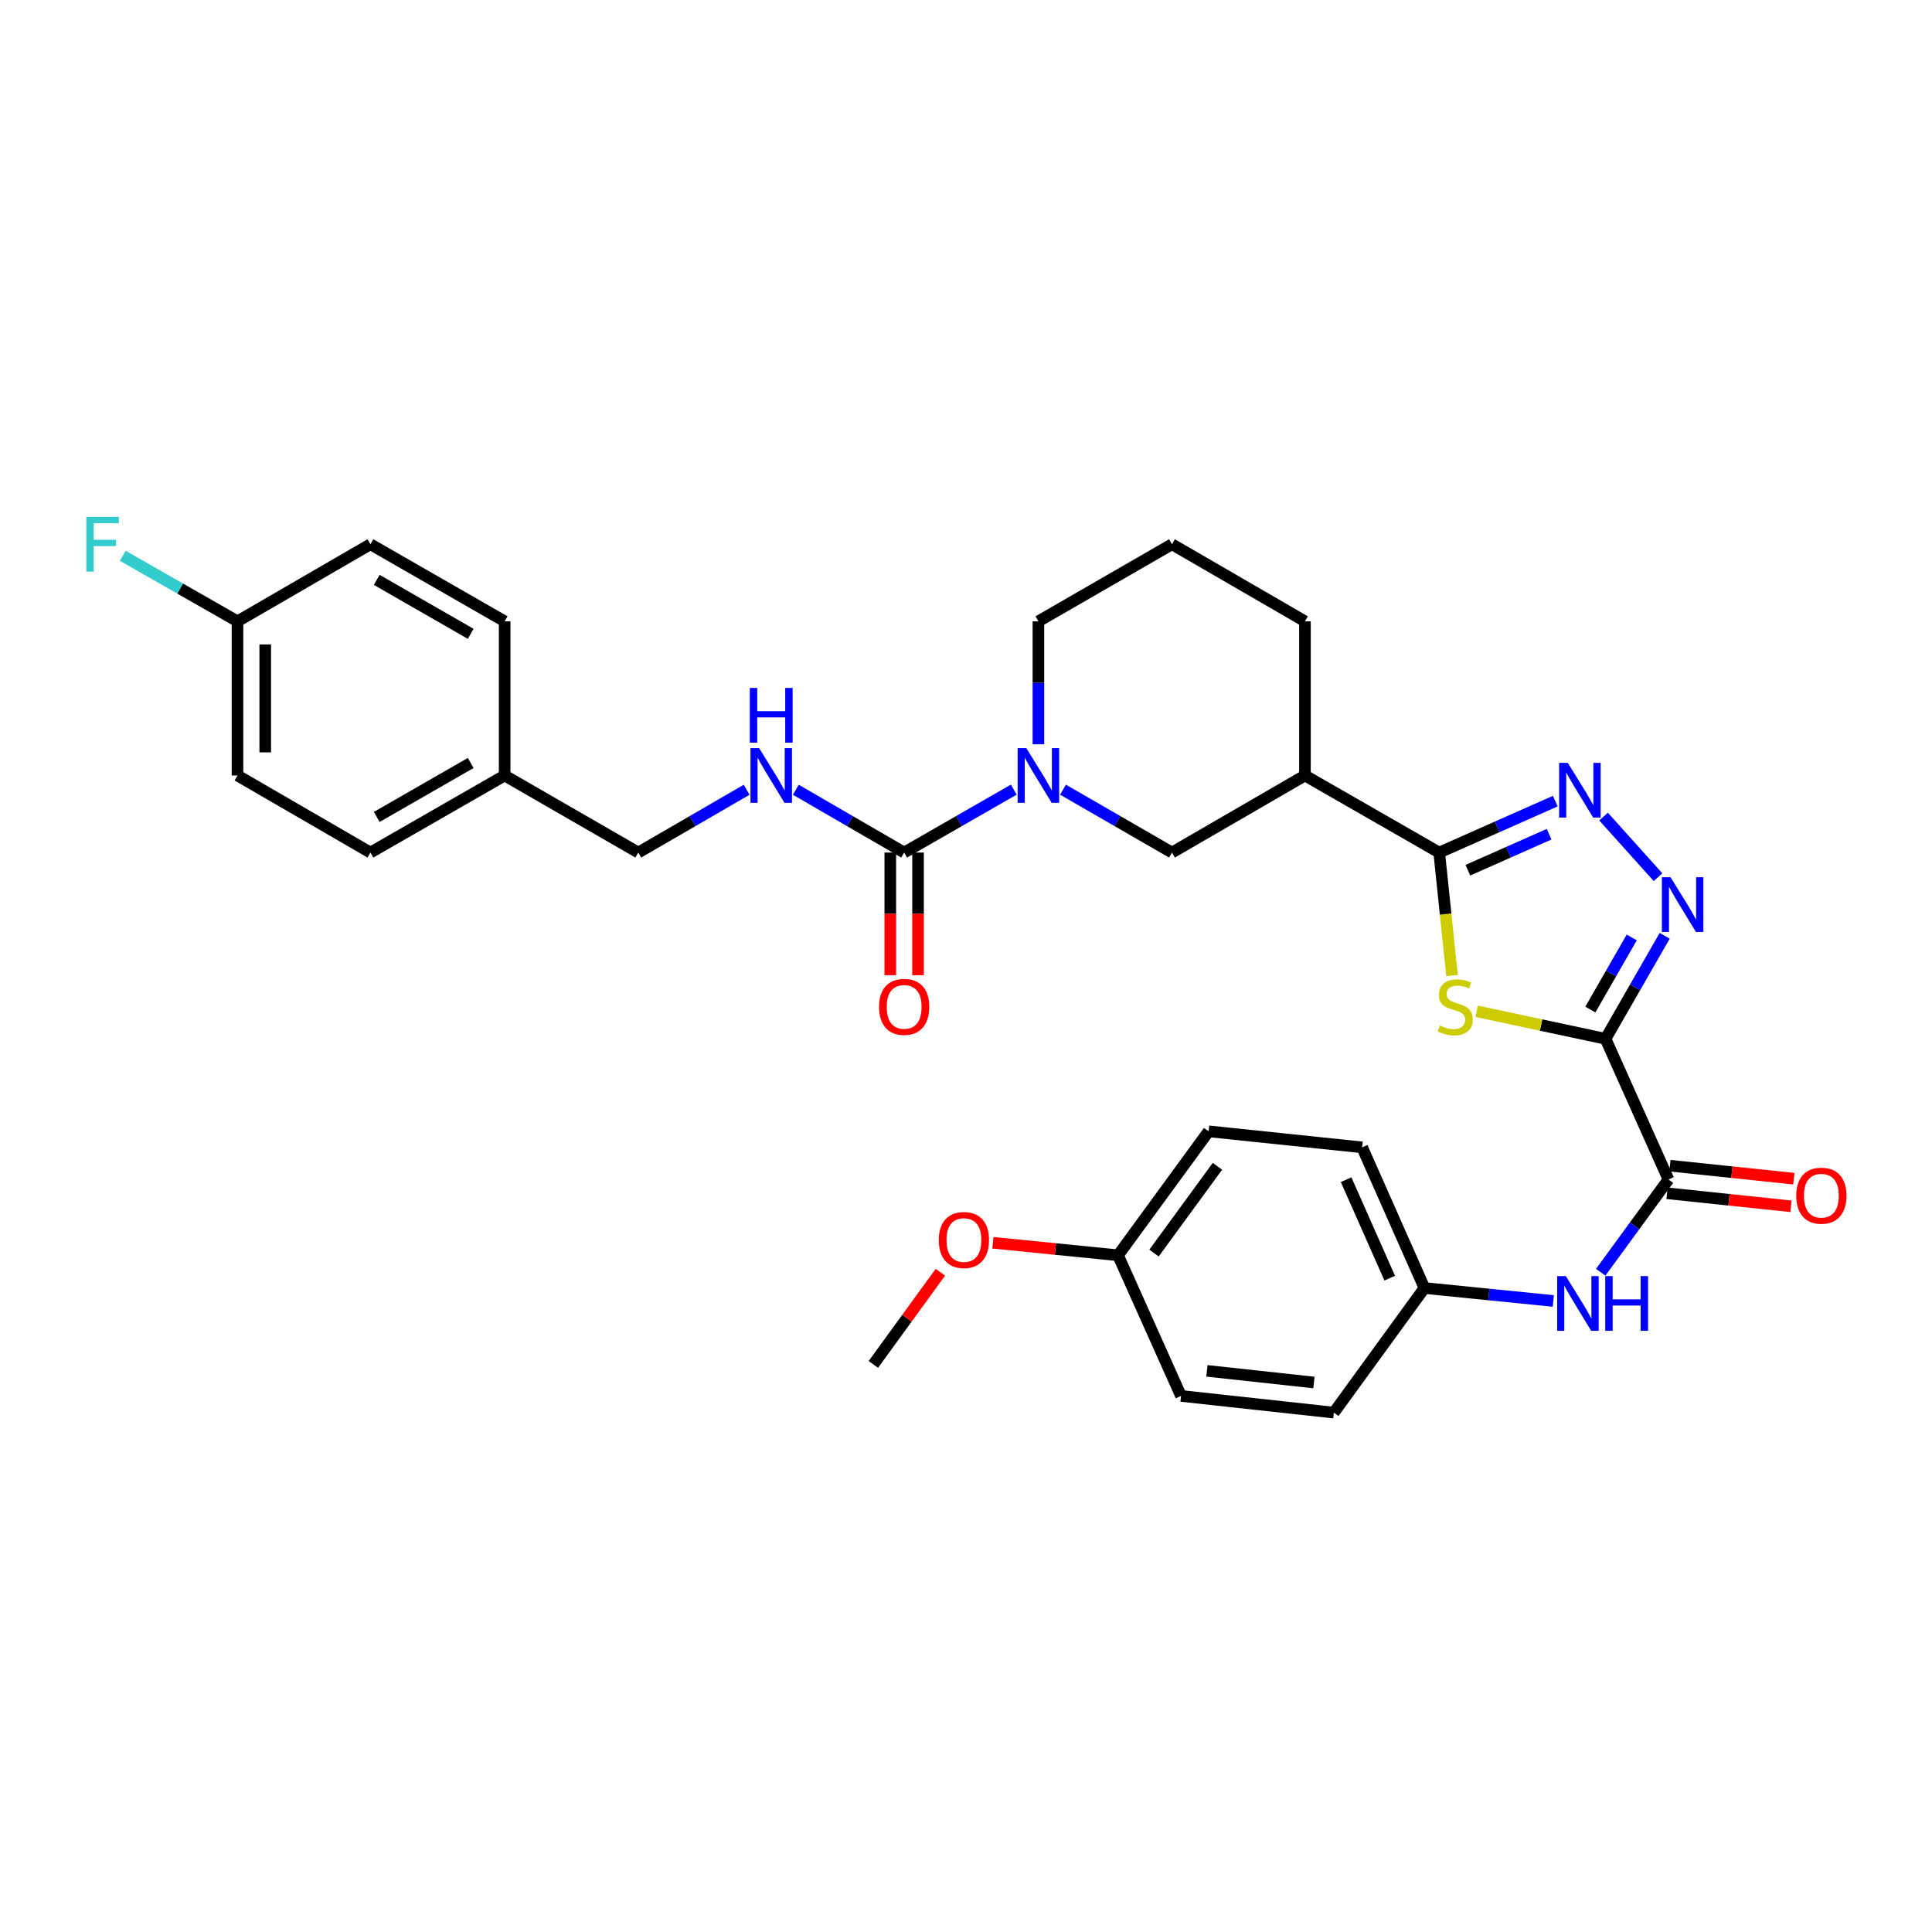 <?xml version='1.0' encoding='iso-8859-1'?>
<svg version='1.1' baseProfile='full'
              xmlns='http://www.w3.org/2000/svg'
                      xmlns:rdkit='http://www.rdkit.org/xml'
                      xmlns:xlink='http://www.w3.org/1999/xlink'
                  xml:space='preserve'
width='1000px' height='1000px' viewBox='0 0 1000 1000'>
<!-- END OF HEADER -->
<rect style='opacity:1.0;fill:#FFFFFF;stroke:none' width='1000' height='1000' x='0' y='0'> </rect>
<path class='bond-0' d='M 831.027,537.685 L 797.67,530.561' style='fill:none;fill-rule:evenodd;stroke:#000000;stroke-width:6px;stroke-linecap:butt;stroke-linejoin:miter;stroke-opacity:1' />
<path class='bond-0' d='M 797.67,530.561 L 764.313,523.438' style='fill:none;fill-rule:evenodd;stroke:#CCCC00;stroke-width:6px;stroke-linecap:butt;stroke-linejoin:miter;stroke-opacity:1' />
<path class='bond-2' d='M 831.027,537.685 L 846.335,511.028' style='fill:none;fill-rule:evenodd;stroke:#000000;stroke-width:6px;stroke-linecap:butt;stroke-linejoin:miter;stroke-opacity:1' />
<path class='bond-2' d='M 846.335,511.028 L 861.644,484.372' style='fill:none;fill-rule:evenodd;stroke:#0000FF;stroke-width:6px;stroke-linecap:butt;stroke-linejoin:miter;stroke-opacity:1' />
<path class='bond-2' d='M 823.166,522.536 L 833.882,503.876' style='fill:none;fill-rule:evenodd;stroke:#000000;stroke-width:6px;stroke-linecap:butt;stroke-linejoin:miter;stroke-opacity:1' />
<path class='bond-2' d='M 833.882,503.876 L 844.598,485.217' style='fill:none;fill-rule:evenodd;stroke:#0000FF;stroke-width:6px;stroke-linecap:butt;stroke-linejoin:miter;stroke-opacity:1' />
<path class='bond-4' d='M 831.027,537.685 L 863.595,610.496' style='fill:none;fill-rule:evenodd;stroke:#000000;stroke-width:6px;stroke-linecap:butt;stroke-linejoin:miter;stroke-opacity:1' />
<path class='bond-1' d='M 751.565,504.948 L 748.248,473.115' style='fill:none;fill-rule:evenodd;stroke:#CCCC00;stroke-width:6px;stroke-linecap:butt;stroke-linejoin:miter;stroke-opacity:1' />
<path class='bond-1' d='M 748.248,473.115 L 744.931,441.282' style='fill:none;fill-rule:evenodd;stroke:#000000;stroke-width:6px;stroke-linecap:butt;stroke-linejoin:miter;stroke-opacity:1' />
<path class='bond-7' d='M 744.931,441.282 L 675.439,401.389' style='fill:none;fill-rule:evenodd;stroke:#000000;stroke-width:6px;stroke-linecap:butt;stroke-linejoin:miter;stroke-opacity:1' />
<path class='bond-32' d='M 744.931,441.282 L 774.971,427.97' style='fill:none;fill-rule:evenodd;stroke:#000000;stroke-width:6px;stroke-linecap:butt;stroke-linejoin:miter;stroke-opacity:1' />
<path class='bond-32' d='M 774.971,427.97 L 805.011,414.658' style='fill:none;fill-rule:evenodd;stroke:#0000FF;stroke-width:6px;stroke-linecap:butt;stroke-linejoin:miter;stroke-opacity:1' />
<path class='bond-32' d='M 759.762,450.418 L 780.79,441.1' style='fill:none;fill-rule:evenodd;stroke:#000000;stroke-width:6px;stroke-linecap:butt;stroke-linejoin:miter;stroke-opacity:1' />
<path class='bond-32' d='M 780.79,441.1 L 801.818,431.782' style='fill:none;fill-rule:evenodd;stroke:#0000FF;stroke-width:6px;stroke-linecap:butt;stroke-linejoin:miter;stroke-opacity:1' />
<path class='bond-3' d='M 858.197,454.041 L 829.996,422.654' style='fill:none;fill-rule:evenodd;stroke:#0000FF;stroke-width:6px;stroke-linecap:butt;stroke-linejoin:miter;stroke-opacity:1' />
<path class='bond-9' d='M 863.595,610.496 L 846.059,634.504' style='fill:none;fill-rule:evenodd;stroke:#000000;stroke-width:6px;stroke-linecap:butt;stroke-linejoin:miter;stroke-opacity:1' />
<path class='bond-9' d='M 846.059,634.504 L 828.523,658.512' style='fill:none;fill-rule:evenodd;stroke:#0000FF;stroke-width:6px;stroke-linecap:butt;stroke-linejoin:miter;stroke-opacity:1' />
<path class='bond-12' d='M 862.845,617.638 L 894.919,621.004' style='fill:none;fill-rule:evenodd;stroke:#000000;stroke-width:6px;stroke-linecap:butt;stroke-linejoin:miter;stroke-opacity:1' />
<path class='bond-12' d='M 894.919,621.004 L 926.994,624.37' style='fill:none;fill-rule:evenodd;stroke:#FF0000;stroke-width:6px;stroke-linecap:butt;stroke-linejoin:miter;stroke-opacity:1' />
<path class='bond-12' d='M 864.344,603.355 L 896.418,606.721' style='fill:none;fill-rule:evenodd;stroke:#000000;stroke-width:6px;stroke-linecap:butt;stroke-linejoin:miter;stroke-opacity:1' />
<path class='bond-12' d='M 896.418,606.721 L 928.493,610.087' style='fill:none;fill-rule:evenodd;stroke:#FF0000;stroke-width:6px;stroke-linecap:butt;stroke-linejoin:miter;stroke-opacity:1' />
<path class='bond-5' d='M 550.212,408.737 L 578.415,425.01' style='fill:none;fill-rule:evenodd;stroke:#0000FF;stroke-width:6px;stroke-linecap:butt;stroke-linejoin:miter;stroke-opacity:1' />
<path class='bond-5' d='M 578.415,425.01 L 606.617,441.282' style='fill:none;fill-rule:evenodd;stroke:#000000;stroke-width:6px;stroke-linecap:butt;stroke-linejoin:miter;stroke-opacity:1' />
<path class='bond-6' d='M 524.733,408.705 L 496.363,424.994' style='fill:none;fill-rule:evenodd;stroke:#0000FF;stroke-width:6px;stroke-linecap:butt;stroke-linejoin:miter;stroke-opacity:1' />
<path class='bond-6' d='M 496.363,424.994 L 467.992,441.282' style='fill:none;fill-rule:evenodd;stroke:#000000;stroke-width:6px;stroke-linecap:butt;stroke-linejoin:miter;stroke-opacity:1' />
<path class='bond-34' d='M 537.476,385.235 L 537.476,353.416' style='fill:none;fill-rule:evenodd;stroke:#0000FF;stroke-width:6px;stroke-linecap:butt;stroke-linejoin:miter;stroke-opacity:1' />
<path class='bond-34' d='M 537.476,353.416 L 537.476,321.597' style='fill:none;fill-rule:evenodd;stroke:#000000;stroke-width:6px;stroke-linecap:butt;stroke-linejoin:miter;stroke-opacity:1' />
<path class='bond-10' d='M 467.992,441.282 L 439.953,425.025' style='fill:none;fill-rule:evenodd;stroke:#000000;stroke-width:6px;stroke-linecap:butt;stroke-linejoin:miter;stroke-opacity:1' />
<path class='bond-10' d='M 439.953,425.025 L 411.914,408.769' style='fill:none;fill-rule:evenodd;stroke:#0000FF;stroke-width:6px;stroke-linecap:butt;stroke-linejoin:miter;stroke-opacity:1' />
<path class='bond-11' d='M 460.811,441.282 L 460.811,473.02' style='fill:none;fill-rule:evenodd;stroke:#000000;stroke-width:6px;stroke-linecap:butt;stroke-linejoin:miter;stroke-opacity:1' />
<path class='bond-11' d='M 460.811,473.02 L 460.811,504.759' style='fill:none;fill-rule:evenodd;stroke:#FF0000;stroke-width:6px;stroke-linecap:butt;stroke-linejoin:miter;stroke-opacity:1' />
<path class='bond-11' d='M 475.173,441.282 L 475.173,473.02' style='fill:none;fill-rule:evenodd;stroke:#000000;stroke-width:6px;stroke-linecap:butt;stroke-linejoin:miter;stroke-opacity:1' />
<path class='bond-11' d='M 475.173,473.02 L 475.173,504.759' style='fill:none;fill-rule:evenodd;stroke:#FF0000;stroke-width:6px;stroke-linecap:butt;stroke-linejoin:miter;stroke-opacity:1' />
<path class='bond-8' d='M 675.439,401.389 L 606.617,441.282' style='fill:none;fill-rule:evenodd;stroke:#000000;stroke-width:6px;stroke-linecap:butt;stroke-linejoin:miter;stroke-opacity:1' />
<path class='bond-20' d='M 675.439,401.389 L 675.439,321.597' style='fill:none;fill-rule:evenodd;stroke:#000000;stroke-width:6px;stroke-linecap:butt;stroke-linejoin:miter;stroke-opacity:1' />
<path class='bond-13' d='M 803.993,673.38 L 770.641,670.03' style='fill:none;fill-rule:evenodd;stroke:#0000FF;stroke-width:6px;stroke-linecap:butt;stroke-linejoin:miter;stroke-opacity:1' />
<path class='bond-13' d='M 770.641,670.03 L 737.288,666.68' style='fill:none;fill-rule:evenodd;stroke:#000000;stroke-width:6px;stroke-linecap:butt;stroke-linejoin:miter;stroke-opacity:1' />
<path class='bond-14' d='M 386.458,408.769 L 358.419,425.025' style='fill:none;fill-rule:evenodd;stroke:#0000FF;stroke-width:6px;stroke-linecap:butt;stroke-linejoin:miter;stroke-opacity:1' />
<path class='bond-14' d='M 358.419,425.025 L 330.38,441.282' style='fill:none;fill-rule:evenodd;stroke:#000000;stroke-width:6px;stroke-linecap:butt;stroke-linejoin:miter;stroke-opacity:1' />
<path class='bond-21' d='M 737.288,666.68 L 690.399,731.162' style='fill:none;fill-rule:evenodd;stroke:#000000;stroke-width:6px;stroke-linecap:butt;stroke-linejoin:miter;stroke-opacity:1' />
<path class='bond-22' d='M 737.288,666.68 L 705.039,593.869' style='fill:none;fill-rule:evenodd;stroke:#000000;stroke-width:6px;stroke-linecap:butt;stroke-linejoin:miter;stroke-opacity:1' />
<path class='bond-22' d='M 719.32,661.574 L 696.746,610.607' style='fill:none;fill-rule:evenodd;stroke:#000000;stroke-width:6px;stroke-linecap:butt;stroke-linejoin:miter;stroke-opacity:1' />
<path class='bond-16' d='M 330.38,441.282 L 261.207,401.389' style='fill:none;fill-rule:evenodd;stroke:#000000;stroke-width:6px;stroke-linecap:butt;stroke-linejoin:miter;stroke-opacity:1' />
<path class='bond-15' d='M 122.925,321.597 L 122.925,401.389' style='fill:none;fill-rule:evenodd;stroke:#000000;stroke-width:6px;stroke-linecap:butt;stroke-linejoin:miter;stroke-opacity:1' />
<path class='bond-15' d='M 137.286,333.566 L 137.286,389.421' style='fill:none;fill-rule:evenodd;stroke:#000000;stroke-width:6px;stroke-linecap:butt;stroke-linejoin:miter;stroke-opacity:1' />
<path class='bond-19' d='M 122.925,321.597 L 93.23,304.631' style='fill:none;fill-rule:evenodd;stroke:#000000;stroke-width:6px;stroke-linecap:butt;stroke-linejoin:miter;stroke-opacity:1' />
<path class='bond-19' d='M 93.23,304.631 L 63.536,287.665' style='fill:none;fill-rule:evenodd;stroke:#33CCCC;stroke-width:6px;stroke-linecap:butt;stroke-linejoin:miter;stroke-opacity:1' />
<path class='bond-35' d='M 122.925,321.597 L 191.731,281.705' style='fill:none;fill-rule:evenodd;stroke:#000000;stroke-width:6px;stroke-linecap:butt;stroke-linejoin:miter;stroke-opacity:1' />
<path class='bond-25' d='M 261.207,401.389 L 261.207,321.597' style='fill:none;fill-rule:evenodd;stroke:#000000;stroke-width:6px;stroke-linecap:butt;stroke-linejoin:miter;stroke-opacity:1' />
<path class='bond-26' d='M 261.207,401.389 L 191.731,441.282' style='fill:none;fill-rule:evenodd;stroke:#000000;stroke-width:6px;stroke-linecap:butt;stroke-linejoin:miter;stroke-opacity:1' />
<path class='bond-26' d='M 243.635,394.919 L 195.001,422.844' style='fill:none;fill-rule:evenodd;stroke:#000000;stroke-width:6px;stroke-linecap:butt;stroke-linejoin:miter;stroke-opacity:1' />
<path class='bond-17' d='M 537.476,321.597 L 606.617,281.705' style='fill:none;fill-rule:evenodd;stroke:#000000;stroke-width:6px;stroke-linecap:butt;stroke-linejoin:miter;stroke-opacity:1' />
<path class='bond-18' d='M 578.693,649.734 L 625.582,585.572' style='fill:none;fill-rule:evenodd;stroke:#000000;stroke-width:6px;stroke-linecap:butt;stroke-linejoin:miter;stroke-opacity:1' />
<path class='bond-18' d='M 597.321,648.583 L 630.144,603.669' style='fill:none;fill-rule:evenodd;stroke:#000000;stroke-width:6px;stroke-linecap:butt;stroke-linejoin:miter;stroke-opacity:1' />
<path class='bond-29' d='M 578.693,649.734 L 546.307,646.495' style='fill:none;fill-rule:evenodd;stroke:#000000;stroke-width:6px;stroke-linecap:butt;stroke-linejoin:miter;stroke-opacity:1' />
<path class='bond-29' d='M 546.307,646.495 L 513.921,643.256' style='fill:none;fill-rule:evenodd;stroke:#FF0000;stroke-width:6px;stroke-linecap:butt;stroke-linejoin:miter;stroke-opacity:1' />
<path class='bond-33' d='M 578.693,649.734 L 611.293,722.529' style='fill:none;fill-rule:evenodd;stroke:#000000;stroke-width:6px;stroke-linecap:butt;stroke-linejoin:miter;stroke-opacity:1' />
<path class='bond-30' d='M 675.439,321.597 L 606.617,281.705' style='fill:none;fill-rule:evenodd;stroke:#000000;stroke-width:6px;stroke-linecap:butt;stroke-linejoin:miter;stroke-opacity:1' />
<path class='bond-28' d='M 690.399,731.162 L 611.293,722.529' style='fill:none;fill-rule:evenodd;stroke:#000000;stroke-width:6px;stroke-linecap:butt;stroke-linejoin:miter;stroke-opacity:1' />
<path class='bond-28' d='M 680.091,715.591 L 624.716,709.548' style='fill:none;fill-rule:evenodd;stroke:#000000;stroke-width:6px;stroke-linecap:butt;stroke-linejoin:miter;stroke-opacity:1' />
<path class='bond-27' d='M 705.039,593.869 L 625.582,585.572' style='fill:none;fill-rule:evenodd;stroke:#000000;stroke-width:6px;stroke-linecap:butt;stroke-linejoin:miter;stroke-opacity:1' />
<path class='bond-23' d='M 191.731,281.705 L 261.207,321.597' style='fill:none;fill-rule:evenodd;stroke:#000000;stroke-width:6px;stroke-linecap:butt;stroke-linejoin:miter;stroke-opacity:1' />
<path class='bond-23' d='M 195.001,300.143 L 243.635,328.068' style='fill:none;fill-rule:evenodd;stroke:#000000;stroke-width:6px;stroke-linecap:butt;stroke-linejoin:miter;stroke-opacity:1' />
<path class='bond-24' d='M 122.925,401.389 L 191.731,441.282' style='fill:none;fill-rule:evenodd;stroke:#000000;stroke-width:6px;stroke-linecap:butt;stroke-linejoin:miter;stroke-opacity:1' />
<path class='bond-31' d='M 486.738,658.508 L 469.394,682.365' style='fill:none;fill-rule:evenodd;stroke:#FF0000;stroke-width:6px;stroke-linecap:butt;stroke-linejoin:miter;stroke-opacity:1' />
<path class='bond-31' d='M 469.394,682.365 L 452.051,706.221' style='fill:none;fill-rule:evenodd;stroke:#000000;stroke-width:6px;stroke-linecap:butt;stroke-linejoin:miter;stroke-opacity:1' />
<path  class='atom-1' d='M 745.245 530.794
Q 745.565 530.914, 746.885 531.474
Q 748.205 532.034, 749.645 532.394
Q 751.125 532.714, 752.565 532.714
Q 755.245 532.714, 756.805 531.434
Q 758.365 530.114, 758.365 527.834
Q 758.365 526.274, 757.565 525.314
Q 756.805 524.354, 755.605 523.834
Q 754.405 523.314, 752.405 522.714
Q 749.885 521.954, 748.365 521.234
Q 746.885 520.514, 745.805 518.994
Q 744.765 517.474, 744.765 514.914
Q 744.765 511.354, 747.165 509.154
Q 749.605 506.954, 754.405 506.954
Q 757.685 506.954, 761.405 508.514
L 760.485 511.594
Q 757.085 510.194, 754.525 510.194
Q 751.765 510.194, 750.245 511.354
Q 748.725 512.474, 748.765 514.434
Q 748.765 515.954, 749.525 516.874
Q 750.325 517.794, 751.445 518.314
Q 752.605 518.834, 754.525 519.434
Q 757.085 520.234, 758.605 521.034
Q 760.125 521.834, 761.205 523.474
Q 762.325 525.074, 762.325 527.834
Q 762.325 531.754, 759.685 533.874
Q 757.085 535.954, 752.725 535.954
Q 750.205 535.954, 748.285 535.394
Q 746.405 534.874, 744.165 533.954
L 745.245 530.794
' fill='#CCCC00'/>
<path  class='atom-3' d='M 864.667 454.049
L 873.947 469.049
Q 874.867 470.529, 876.347 473.209
Q 877.827 475.889, 877.907 476.049
L 877.907 454.049
L 881.667 454.049
L 881.667 482.369
L 877.787 482.369
L 867.827 465.969
Q 866.667 464.049, 865.427 461.849
Q 864.227 459.649, 863.867 458.969
L 863.867 482.369
L 860.187 482.369
L 860.187 454.049
L 864.667 454.049
' fill='#0000FF'/>
<path  class='atom-4' d='M 811.482 394.857
L 820.762 409.857
Q 821.682 411.337, 823.162 414.017
Q 824.642 416.697, 824.722 416.857
L 824.722 394.857
L 828.482 394.857
L 828.482 423.177
L 824.602 423.177
L 814.642 406.777
Q 813.482 404.857, 812.242 402.657
Q 811.042 400.457, 810.682 399.777
L 810.682 423.177
L 807.002 423.177
L 807.002 394.857
L 811.482 394.857
' fill='#0000FF'/>
<path  class='atom-6' d='M 531.216 387.229
L 540.496 402.229
Q 541.416 403.709, 542.896 406.389
Q 544.376 409.069, 544.456 409.229
L 544.456 387.229
L 548.216 387.229
L 548.216 415.549
L 544.336 415.549
L 534.376 399.149
Q 533.216 397.229, 531.976 395.029
Q 530.776 392.829, 530.416 392.149
L 530.416 415.549
L 526.736 415.549
L 526.736 387.229
L 531.216 387.229
' fill='#0000FF'/>
<path  class='atom-10' d='M 810.469 660.499
L 819.749 675.499
Q 820.669 676.979, 822.149 679.659
Q 823.629 682.339, 823.709 682.499
L 823.709 660.499
L 827.469 660.499
L 827.469 688.819
L 823.589 688.819
L 813.629 672.419
Q 812.469 670.499, 811.229 668.299
Q 810.029 666.099, 809.669 665.419
L 809.669 688.819
L 805.989 688.819
L 805.989 660.499
L 810.469 660.499
' fill='#0000FF'/>
<path  class='atom-10' d='M 830.869 660.499
L 834.709 660.499
L 834.709 672.539
L 849.189 672.539
L 849.189 660.499
L 853.029 660.499
L 853.029 688.819
L 849.189 688.819
L 849.189 675.739
L 834.709 675.739
L 834.709 688.819
L 830.869 688.819
L 830.869 660.499
' fill='#0000FF'/>
<path  class='atom-11' d='M 392.926 387.229
L 402.206 402.229
Q 403.126 403.709, 404.606 406.389
Q 406.086 409.069, 406.166 409.229
L 406.166 387.229
L 409.926 387.229
L 409.926 415.549
L 406.046 415.549
L 396.086 399.149
Q 394.926 397.229, 393.686 395.029
Q 392.486 392.829, 392.126 392.149
L 392.126 415.549
L 388.446 415.549
L 388.446 387.229
L 392.926 387.229
' fill='#0000FF'/>
<path  class='atom-11' d='M 388.106 356.077
L 391.946 356.077
L 391.946 368.117
L 406.426 368.117
L 406.426 356.077
L 410.266 356.077
L 410.266 384.397
L 406.426 384.397
L 406.426 371.317
L 391.946 371.317
L 391.946 384.397
L 388.106 384.397
L 388.106 356.077
' fill='#0000FF'/>
<path  class='atom-12' d='M 454.992 521.154
Q 454.992 514.354, 458.352 510.554
Q 461.712 506.754, 467.992 506.754
Q 474.272 506.754, 477.632 510.554
Q 480.992 514.354, 480.992 521.154
Q 480.992 528.034, 477.592 531.954
Q 474.192 535.834, 467.992 535.834
Q 461.752 535.834, 458.352 531.954
Q 454.992 528.074, 454.992 521.154
M 467.992 532.634
Q 472.312 532.634, 474.632 529.754
Q 476.992 526.834, 476.992 521.154
Q 476.992 515.594, 474.632 512.794
Q 472.312 509.954, 467.992 509.954
Q 463.672 509.954, 461.312 512.754
Q 458.992 515.554, 458.992 521.154
Q 458.992 526.874, 461.312 529.754
Q 463.672 532.634, 467.992 532.634
' fill='#FF0000'/>
<path  class='atom-13' d='M 929.733 618.882
Q 929.733 612.082, 933.093 608.282
Q 936.453 604.482, 942.733 604.482
Q 949.013 604.482, 952.373 608.282
Q 955.733 612.082, 955.733 618.882
Q 955.733 625.762, 952.333 629.682
Q 948.933 633.562, 942.733 633.562
Q 936.493 633.562, 933.093 629.682
Q 929.733 625.802, 929.733 618.882
M 942.733 630.362
Q 947.053 630.362, 949.373 627.482
Q 951.733 624.562, 951.733 618.882
Q 951.733 613.322, 949.373 610.522
Q 947.053 607.682, 942.733 607.682
Q 938.413 607.682, 936.053 610.482
Q 933.733 613.282, 933.733 618.882
Q 933.733 624.602, 936.053 627.482
Q 938.413 630.362, 942.733 630.362
' fill='#FF0000'/>
<path  class='atom-20' d='M 44.686 267.545
L 61.526 267.545
L 61.526 270.785
L 48.486 270.785
L 48.486 279.385
L 60.086 279.385
L 60.086 282.665
L 48.486 282.665
L 48.486 295.865
L 44.686 295.865
L 44.686 267.545
' fill='#33CCCC'/>
<path  class='atom-30' d='M 485.916 641.836
Q 485.916 635.036, 489.276 631.236
Q 492.636 627.436, 498.916 627.436
Q 505.196 627.436, 508.556 631.236
Q 511.916 635.036, 511.916 641.836
Q 511.916 648.716, 508.516 652.636
Q 505.116 656.516, 498.916 656.516
Q 492.676 656.516, 489.276 652.636
Q 485.916 648.756, 485.916 641.836
M 498.916 653.316
Q 503.236 653.316, 505.556 650.436
Q 507.916 647.516, 507.916 641.836
Q 507.916 636.276, 505.556 633.476
Q 503.236 630.636, 498.916 630.636
Q 494.596 630.636, 492.236 633.436
Q 489.916 636.236, 489.916 641.836
Q 489.916 647.556, 492.236 650.436
Q 494.596 653.316, 498.916 653.316
' fill='#FF0000'/>
</svg>
